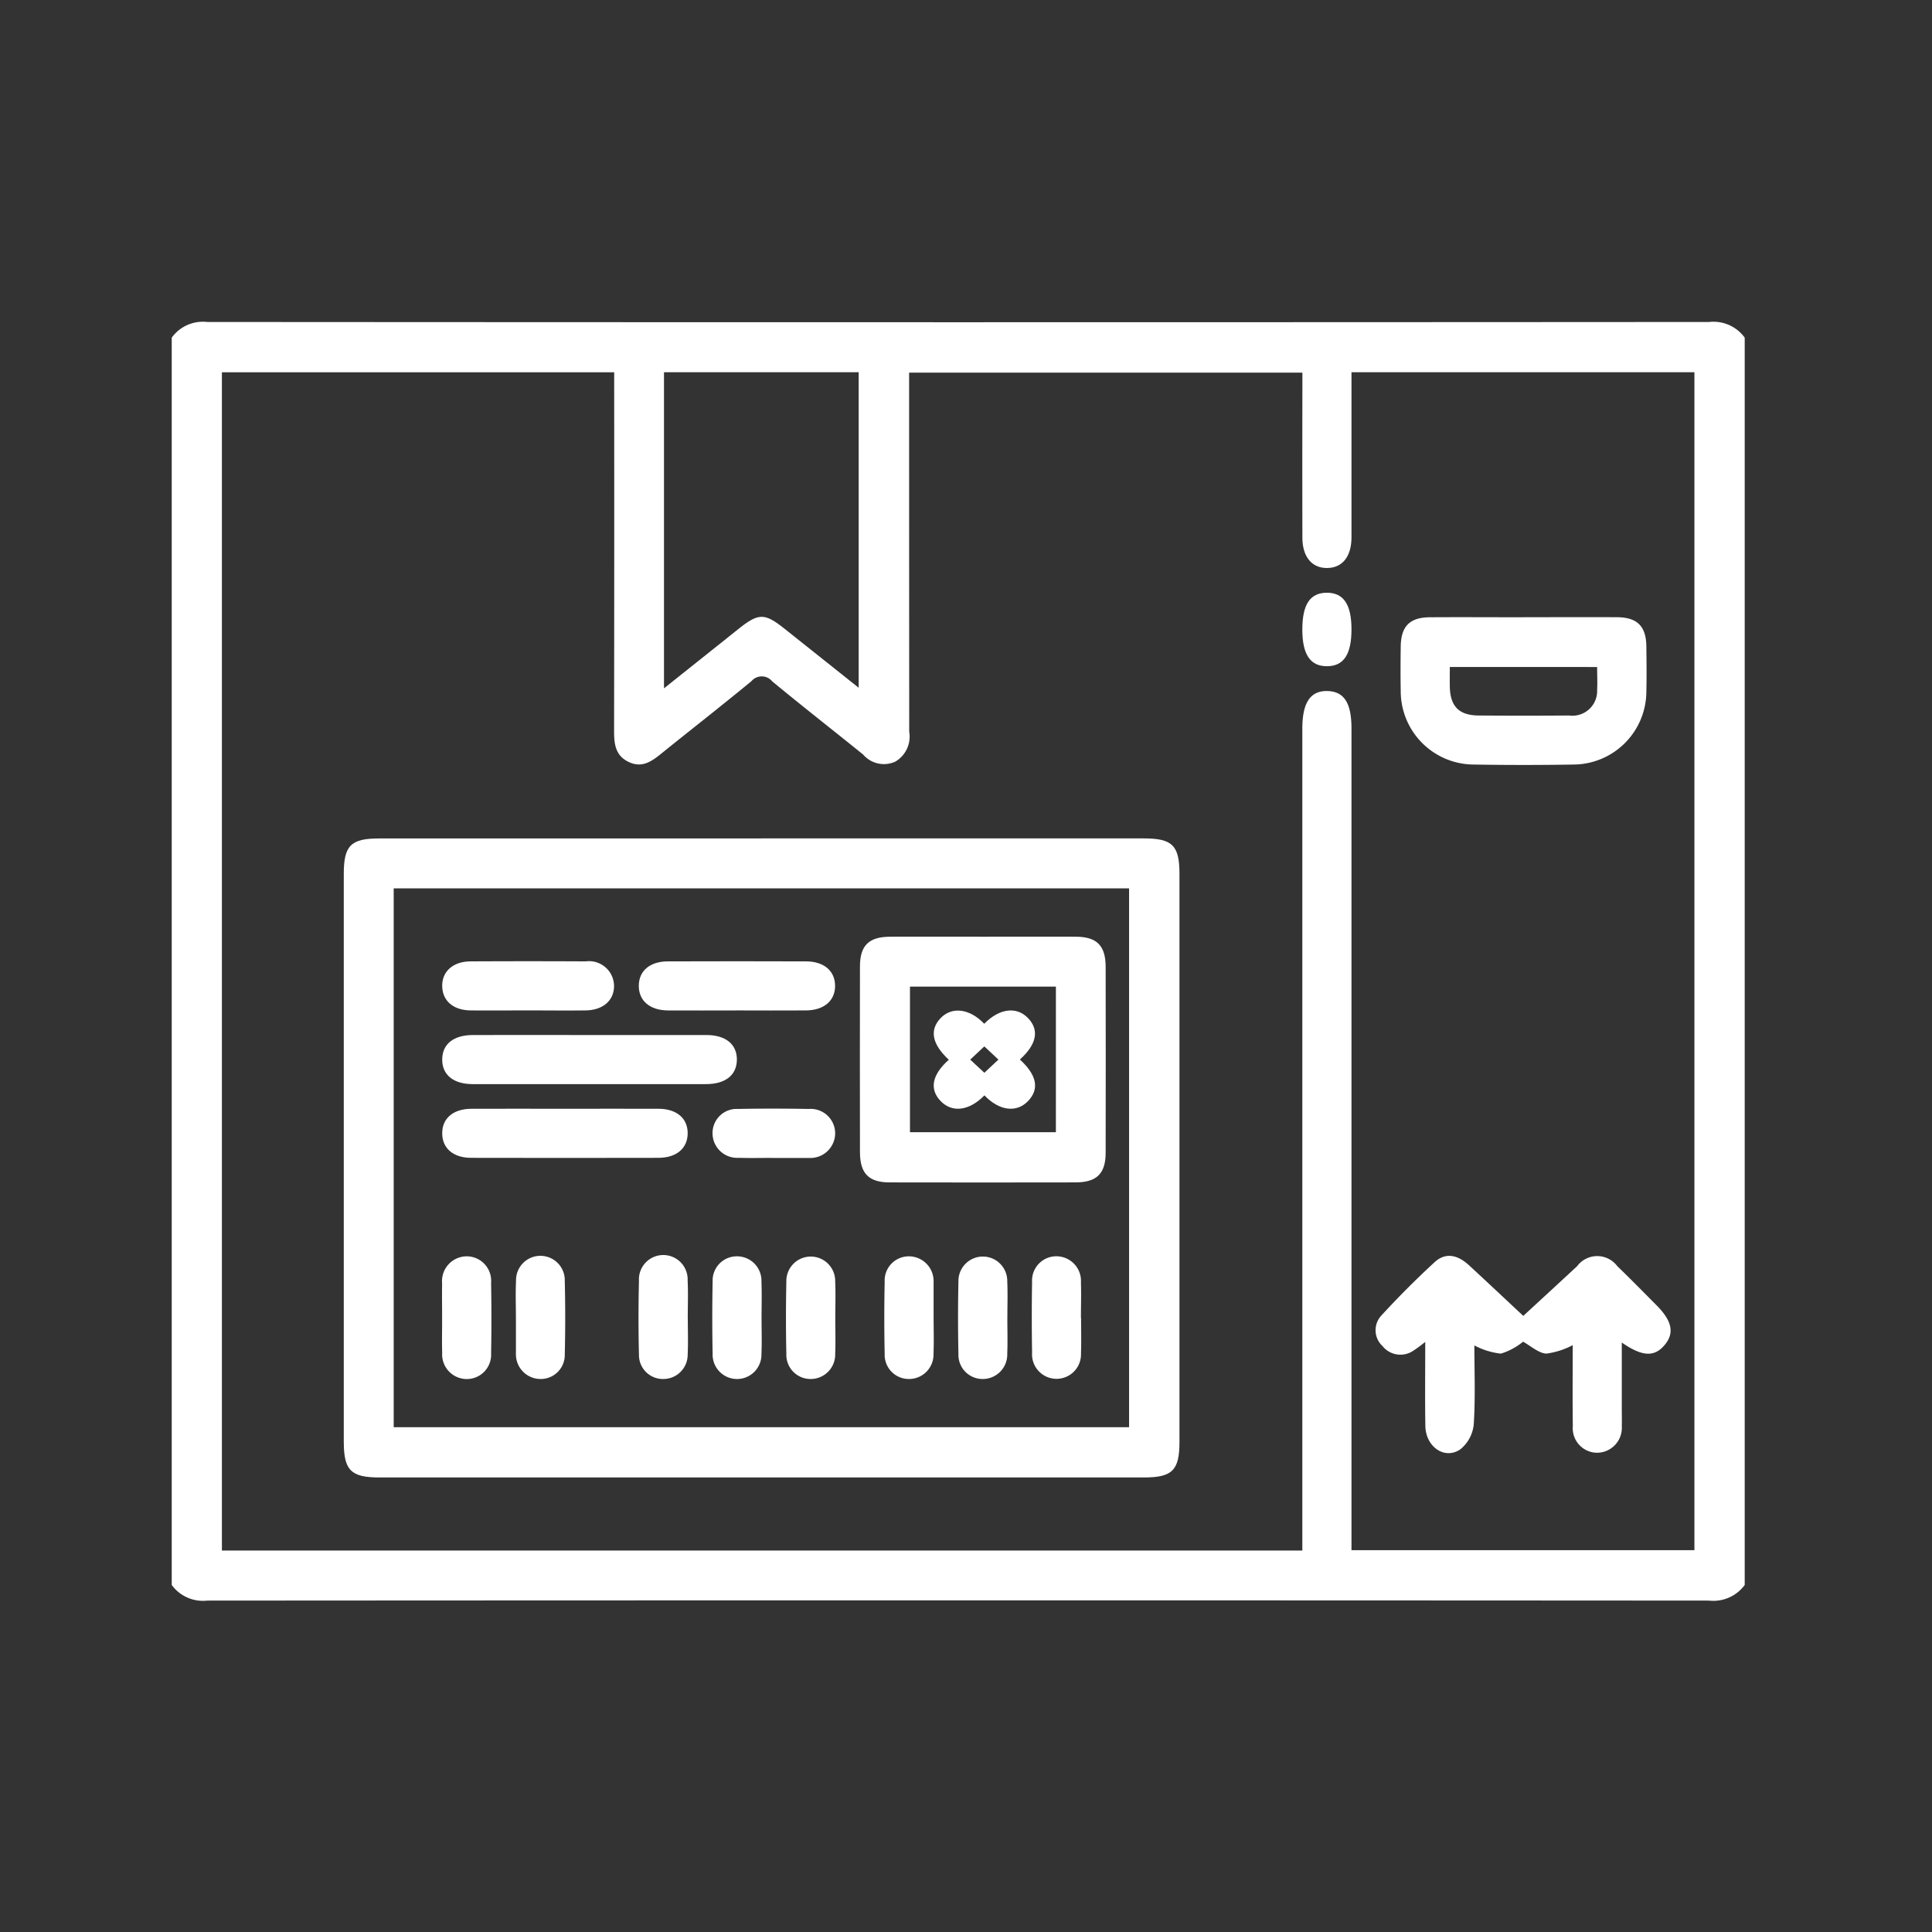 <svg xmlns="http://www.w3.org/2000/svg" xmlns:xlink="http://www.w3.org/1999/xlink" width="120" height="120" viewBox="0 0 120 120">
  <rect x="0" y="0" width="120" height="120" fill="#333333" stroke="none"/>
  <defs>
    <clipPath id="clip-path">
      <rect id="Rectangle_1562" data-name="Rectangle 1562" width="120" height="120" fill="#fff"/>
    </clipPath>
    <clipPath id="clip-path-2">
      <rect id="Rectangle_1557" data-name="Rectangle 1557" width="97.701" height="79.415" fill="#fff"/>
    </clipPath>
  </defs>
  <g id="Group_48584" data-name="Group 48584" transform="translate(-975 -3080)">
    <g id="Mask_Group_61" data-name="Mask Group 61" transform="translate(975 3080)" clip-path="url(#clip-path)">
      <g id="Group_48180" data-name="Group 48180" transform="translate(10.667 20)">
        <g id="Group_48179" data-name="Group 48179" clip-path="url(#clip-path-2)">
          <path id="Path_3703" data-name="Path 3703" d="M0,78.446V.972A2.389,2.389,0,0,1,2.211,0Q48.851.031,95.49,0A2.4,2.4,0,0,1,97.7.972V78.446a2.412,2.412,0,0,1-2.212.971q-46.639-.031-93.277,0A2.4,2.4,0,0,1,0,78.446m70.223-2.139V25.259c0-1.618.5-2.366,1.568-2.336,1.028.03,1.485.744,1.485,2.325V76.285h21.3V3.121h-21.3V4.2q0,4.579,0,9.159c0,1.21-.56,1.909-1.507,1.921s-1.54-.691-1.542-1.884q-.01-4.627,0-9.254V3.146H45.8V4.362q0,10.543.006,21.085a1.8,1.8,0,0,1-.867,1.861,1.7,1.7,0,0,1-1.994-.44c-1.879-1.518-3.784-3.006-5.647-4.545a.84.84,0,0,0-1.29-.016c-1.839,1.518-3.72,2.983-5.576,4.481-.615.5-1.223.944-2.064.533-.826-.4-.895-1.135-.893-1.938q.016-10.59.006-21.18V3.123H3.116V76.307ZM30.575,22.755c1.63-1.3,3.119-2.485,4.606-3.673,1.274-1.017,1.635-1.022,2.9-.014,1.5,1.194,3.006,2.392,4.586,3.65V3.12H30.575Z" transform="translate(0 -0.001)" fill="#fff"/>
          <path id="Path_3704" data-name="Path 3704" d="M67.949,126.065H91.706c1.754,0,2.2.442,2.2,2.192q0,17.651,0,35.3c0,1.751-.445,2.2-2.194,2.2H44.2c-1.752,0-2.195-.443-2.2-2.194q0-17.651,0-35.3c0-1.755.44-2.195,2.193-2.195H67.949M45.1,162.637H90.776V129.166H45.1Z" transform="translate(-31.314 -93.99)" fill="#fff"/>
          <path id="Path_3705" data-name="Path 3705" d="M296.959,233.317a8.656,8.656,0,0,1-.75.554,1.42,1.42,0,0,1-1.9-.293,1.338,1.338,0,0,1-.065-1.909q1.578-1.72,3.3-3.306c.652-.6,1.4-.484,2.132.192,1.185,1.093,2.359,2.2,3.374,3.146,1.021-.942,2.187-2.012,3.345-3.089a1.557,1.557,0,0,1,2.494,0c.825.794,1.624,1.613,2.432,2.424.979.983,1.131,1.738.5,2.483s-1.384.72-2.653-.163v4.028c0,.381.011.764,0,1.144a1.55,1.55,0,0,1-1.561,1.674,1.525,1.525,0,0,1-1.481-1.653c-.022-1.684-.006-3.369-.006-5.031a4.807,4.807,0,0,1-1.64.526c-.492-.03-.959-.475-1.443-.74a4.018,4.018,0,0,1-1.379.741,4.54,4.54,0,0,1-1.646-.51c0,1.585.068,3.253-.039,4.909a2.28,2.28,0,0,1-.834,1.546c-.973.667-2.151-.157-2.172-1.454-.027-1.682-.007-3.364-.007-5.217" transform="translate(-219.103 -169.969)" fill="#fff"/>
          <path id="Path_3706" data-name="Path 3706" d="M307.6,72.056c1.939,0,3.878-.009,5.817,0,1.253.008,1.805.556,1.823,1.8.013.953.022,1.908,0,2.861a4.552,4.552,0,0,1-4.517,4.49q-3.1.052-6.2,0a4.558,4.558,0,0,1-4.539-4.568c-.018-.921-.013-1.844,0-2.765.016-1.252.559-1.805,1.8-1.814,1.939-.013,3.878,0,5.817,0m-4.569,3.088c0,.456-.006.832,0,1.207.023,1.241.566,1.8,1.806,1.807q2.806.02,5.612,0a1.537,1.537,0,0,0,1.733-1.589c.024-.462,0-.927,0-1.424Z" transform="translate(-223.649 -53.72)" fill="#fff"/>
          <path id="Path_3707" data-name="Path 3707" d="M279.053,68.367c0,1.558-.482,2.285-1.519,2.291S276,69.931,276,68.384c0-1.563.477-2.284,1.518-2.29s1.535.726,1.535,2.274" transform="translate(-205.777 -49.278)" fill="#fff"/>
          <path id="Path_3708" data-name="Path 3708" d="M175.685,150.057c1.908,0,3.816-.008,5.724,0,1.3.007,1.843.554,1.845,1.871q.011,5.772,0,11.544c0,1.3-.557,1.843-1.873,1.845q-5.772.011-11.543,0c-1.3,0-1.841-.557-1.844-1.873q-.011-5.772,0-11.543c0-1.3.552-1.838,1.871-1.844,1.94-.009,3.88,0,5.82,0m4.479,3.1H171.1V162.2h9.063Z" transform="translate(-125.247 -111.876)" fill="#fff"/>
          <path id="Path_3709" data-name="Path 3709" d="M75.19,174.06c2.417,0,4.833,0,7.25,0,1.2,0,1.9.58,1.893,1.532s-.706,1.516-1.911,1.517q-7.25.007-14.5,0c-1.2,0-1.9-.581-1.892-1.534s.7-1.512,1.909-1.515c2.417-.006,4.833,0,7.25,0" transform="translate(-49.231 -129.773)" fill="#fff"/>
          <path id="Path_3710" data-name="Path 3710" d="M73.657,192.058c1.94,0,3.88-.008,5.819,0,1.121.006,1.805.6,1.8,1.525s-.688,1.519-1.809,1.522q-5.819.013-11.638,0c-1.124,0-1.8-.6-1.8-1.526s.678-1.514,1.807-1.52c1.94-.011,3.879,0,5.819,0" transform="translate(-49.23 -143.19)" fill="#fff"/>
          <path id="Path_3711" data-name="Path 3711" d="M120.034,159.107c-1.4,0-2.8.009-4.2,0-1.124-.01-1.805-.6-1.806-1.524s.676-1.519,1.8-1.523q4.293-.015,8.585,0c1.122,0,1.806.6,1.807,1.521s-.686,1.516-1.805,1.525c-1.463.012-2.925,0-4.388,0" transform="translate(-85.018 -116.347)" fill="#fff"/>
          <path id="Path_3712" data-name="Path 3712" d="M71.313,159.1c-1.176,0-2.353.012-3.529,0-1.063-.013-1.727-.587-1.755-1.478-.029-.927.659-1.561,1.759-1.567q3.577-.019,7.154,0a1.553,1.553,0,0,1,1.757,1.476c.029.924-.664,1.555-1.761,1.569-1.208.015-2.417,0-3.625,0" transform="translate(-49.228 -116.342)" fill="#fff"/>
          <path id="Path_3713" data-name="Path 3713" d="M135.762,195.085c-.7,0-1.4.018-2.1-.005a1.531,1.531,0,0,1-1.634-1.5,1.5,1.5,0,0,1,1.594-1.535c1.462-.029,2.925-.026,4.387,0a1.52,1.52,0,0,1,1.635,1.5,1.539,1.539,0,0,1-1.6,1.544c-.063,0-.127,0-.191,0h-2.1" transform="translate(-98.438 -143.166)" fill="#fff"/>
          <path id="Path_3714" data-name="Path 3714" d="M65.986,231.881c0-.7-.015-1.4,0-2.1a1.539,1.539,0,0,1,1.542-1.689,1.52,1.52,0,0,1,1.5,1.635c.025,1.462.028,2.925,0,4.387a1.511,1.511,0,0,1-1.538,1.6,1.531,1.531,0,0,1-1.5-1.636c-.023-.73,0-1.462-.005-2.194" transform="translate(-49.192 -170.059)" fill="#fff"/>
          <path id="Path_3715" data-name="Path 3715" d="M83.985,231.9c0-.763-.029-1.528.008-2.289a1.514,1.514,0,1,1,3.027.006q.055,2.288,0,4.578a1.492,1.492,0,0,1-1.516,1.517,1.532,1.532,0,0,1-1.518-1.524c-.005-.063,0-.127,0-.191q0-1.05,0-2.1Z" transform="translate(-62.608 -170.06)" fill="#fff"/>
          <path id="Path_3716" data-name="Path 3716" d="M117.01,231.891c0,.763.029,1.527-.007,2.289a1.511,1.511,0,0,1-1.505,1.532,1.487,1.487,0,0,1-1.521-1.51q-.056-2.288,0-4.578A1.514,1.514,0,1,1,117,229.6c.039.761.008,1.526.008,2.289" transform="translate(-84.957 -170.06)" fill="#fff"/>
          <path id="Path_3717" data-name="Path 3717" d="M135.015,231.961c0,.731.025,1.464-.007,2.193a1.517,1.517,0,1,1-3.032-.025q-.045-2.241,0-4.483a1.5,1.5,0,0,1,1.479-1.554,1.518,1.518,0,0,1,1.553,1.58c.03.762.006,1.526.006,2.289" transform="translate(-98.38 -170.059)" fill="#fff"/>
          <path id="Path_3718" data-name="Path 3718" d="M153.015,231.933c0,.731.024,1.463-.006,2.194a1.522,1.522,0,0,1-1.551,1.584,1.5,1.5,0,0,1-1.482-1.553q-.048-2.24,0-4.483a1.517,1.517,0,1,1,3.033-.031c.033.762.007,1.526.007,2.289" transform="translate(-111.801 -170.059)" fill="#fff"/>
          <path id="Path_3719" data-name="Path 3719" d="M177.017,231.936c0,.731.023,1.464-.007,2.194a1.522,1.522,0,0,1-1.554,1.581,1.5,1.5,0,0,1-1.479-1.556q-.047-2.241,0-4.483a1.5,1.5,0,0,1,1.55-1.579,1.538,1.538,0,0,1,1.489,1.554c0,.063,0,.127,0,.191q0,1.05,0,2.1" transform="translate(-129.695 -170.059)" fill="#fff"/>
          <path id="Path_3720" data-name="Path 3720" d="M195.015,231.935c0,.731.024,1.463-.006,2.193a1.522,1.522,0,0,1-1.552,1.583,1.5,1.5,0,0,1-1.48-1.555q-.048-2.24,0-4.483a1.517,1.517,0,1,1,3.033-.028c.033.761.007,1.526.007,2.289" transform="translate(-143.114 -170.059)" fill="#fff"/>
          <path id="Path_3721" data-name="Path 3721" d="M213.019,231.92c0,.731.022,1.463-.006,2.194a1.521,1.521,0,1,1-3.037-.037c-.024-1.462-.027-2.925,0-4.387a1.506,1.506,0,0,1,1.534-1.6,1.53,1.53,0,0,1,1.5,1.633c.024.73,0,1.462,0,2.194" transform="translate(-156.538 -170.06)" fill="#fff"/>
          <path id="Path_3722" data-name="Path 3722" d="M189.153,168.893c.939-.956,2.007-1.094,2.721-.35s.538,1.631-.507,2.571q1.579,1.449.515,2.573c-.715.756-1.8.619-2.717-.346-.939.962-2,1.1-2.718.356s-.538-1.642.505-2.569c-1.038-.962-1.214-1.836-.518-2.575s1.8-.618,2.719.34m-.871,2.227.878.817.874-.818-.876-.819-.876.82" transform="translate(-138.687 -125.306)" fill="#fff"/>
        </g>
      </g>
    </g>
  </g>
</svg>
